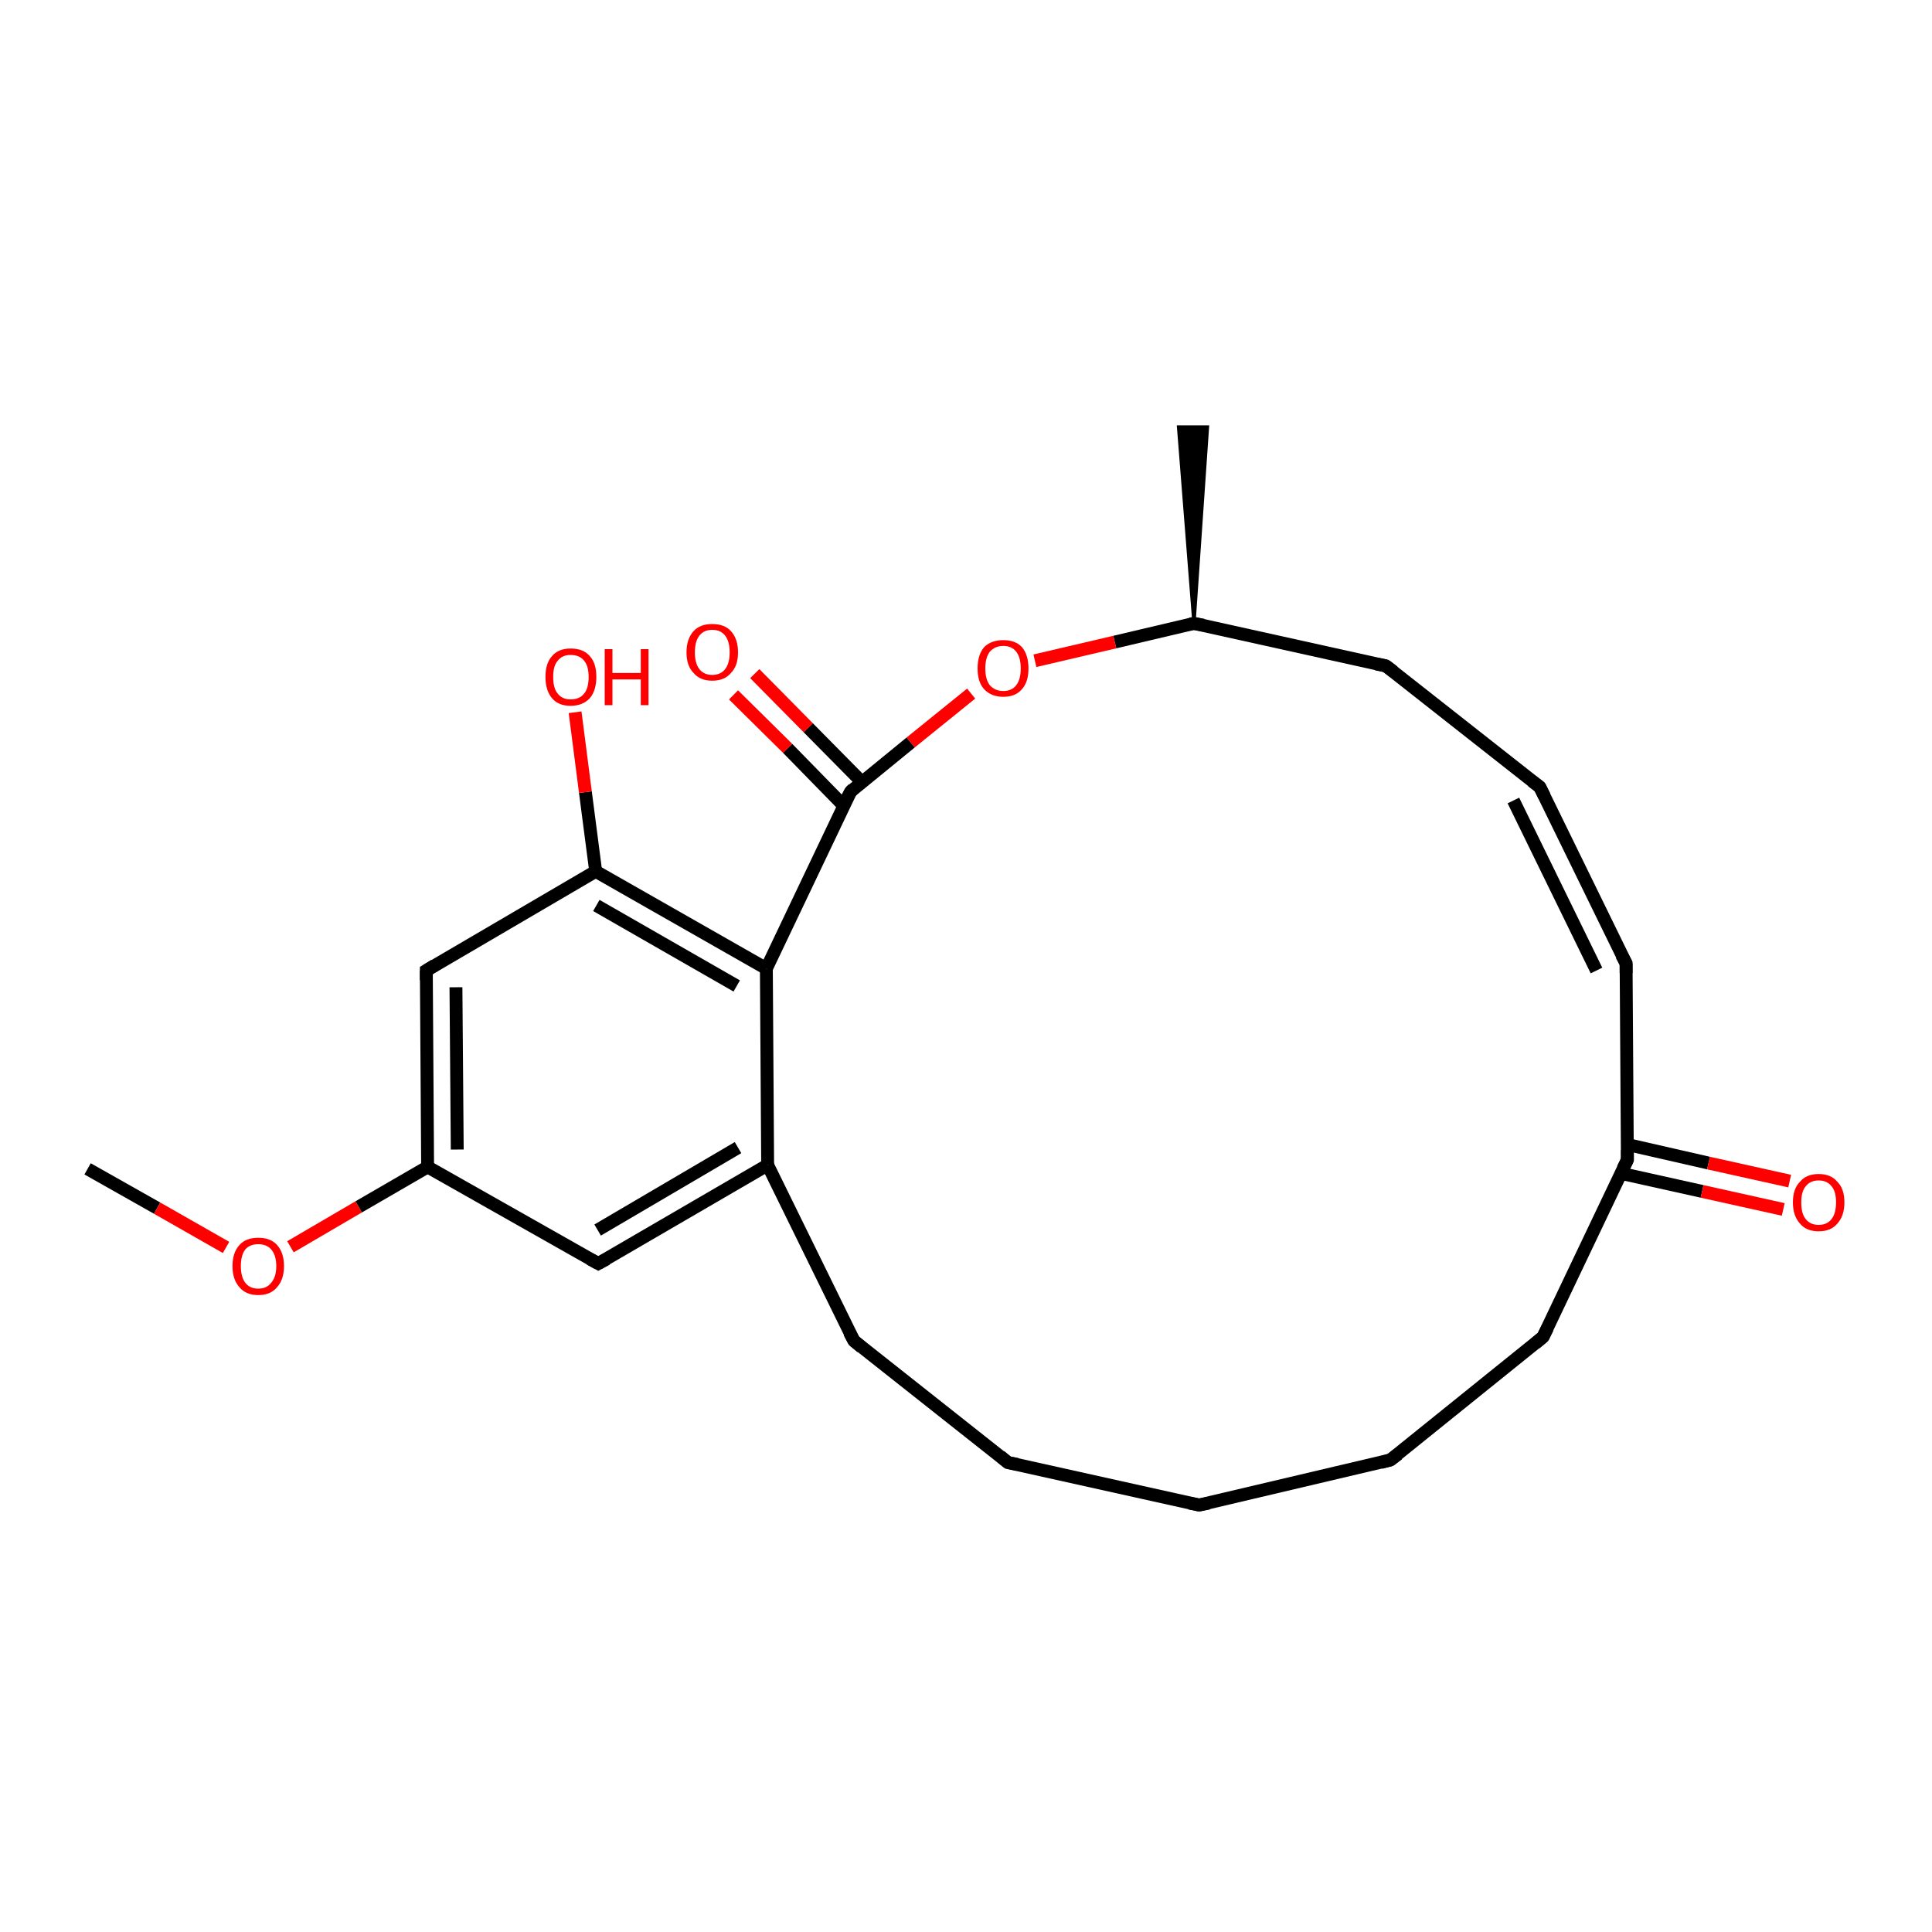 <?xml version='1.0' encoding='iso-8859-1'?>
<svg version='1.1' baseProfile='full'
              xmlns='http://www.w3.org/2000/svg'
                      xmlns:rdkit='http://www.rdkit.org/xml'
                      xmlns:xlink='http://www.w3.org/1999/xlink'
                  xml:space='preserve'
width='300px' height='300px' viewBox='0 0 300 300'>
<!-- END OF HEADER -->
<rect style='opacity:1.0;fill:#FFFFFF;stroke:none' width='300.0' height='300.0' x='0.0' y='0.0'> </rect>
<path class='bond-0 atom-0 atom-1' d='M 13.6,181.5 L 24.4,187.6' style='fill:none;fill-rule:evenodd;stroke:#000000;stroke-width:2.0px;stroke-linecap:butt;stroke-linejoin:miter;stroke-opacity:1' />
<path class='bond-0 atom-0 atom-1' d='M 24.4,187.6 L 35.1,193.7' style='fill:none;fill-rule:evenodd;stroke:#FF0000;stroke-width:2.0px;stroke-linecap:butt;stroke-linejoin:miter;stroke-opacity:1' />
<path class='bond-1 atom-1 atom-2' d='M 45.1,193.6 L 55.7,187.4' style='fill:none;fill-rule:evenodd;stroke:#FF0000;stroke-width:2.0px;stroke-linecap:butt;stroke-linejoin:miter;stroke-opacity:1' />
<path class='bond-1 atom-1 atom-2' d='M 55.7,187.4 L 66.4,181.2' style='fill:none;fill-rule:evenodd;stroke:#000000;stroke-width:2.0px;stroke-linecap:butt;stroke-linejoin:miter;stroke-opacity:1' />
<path class='bond-2 atom-2 atom-3' d='M 66.4,181.2 L 66.2,150.7' style='fill:none;fill-rule:evenodd;stroke:#000000;stroke-width:2.0px;stroke-linecap:butt;stroke-linejoin:miter;stroke-opacity:1' />
<path class='bond-2 atom-2 atom-3' d='M 71.0,178.5 L 70.8,153.3' style='fill:none;fill-rule:evenodd;stroke:#000000;stroke-width:2.0px;stroke-linecap:butt;stroke-linejoin:miter;stroke-opacity:1' />
<path class='bond-3 atom-3 atom-4' d='M 66.2,150.7 L 92.5,135.3' style='fill:none;fill-rule:evenodd;stroke:#000000;stroke-width:2.0px;stroke-linecap:butt;stroke-linejoin:miter;stroke-opacity:1' />
<path class='bond-4 atom-4 atom-5' d='M 92.5,135.3 L 90.9,123.0' style='fill:none;fill-rule:evenodd;stroke:#000000;stroke-width:2.0px;stroke-linecap:butt;stroke-linejoin:miter;stroke-opacity:1' />
<path class='bond-4 atom-4 atom-5' d='M 90.9,123.0 L 89.3,110.6' style='fill:none;fill-rule:evenodd;stroke:#FF0000;stroke-width:2.0px;stroke-linecap:butt;stroke-linejoin:miter;stroke-opacity:1' />
<path class='bond-5 atom-4 atom-6' d='M 92.5,135.3 L 119.0,150.4' style='fill:none;fill-rule:evenodd;stroke:#000000;stroke-width:2.0px;stroke-linecap:butt;stroke-linejoin:miter;stroke-opacity:1' />
<path class='bond-5 atom-4 atom-6' d='M 92.6,140.6 L 114.4,153.1' style='fill:none;fill-rule:evenodd;stroke:#000000;stroke-width:2.0px;stroke-linecap:butt;stroke-linejoin:miter;stroke-opacity:1' />
<path class='bond-6 atom-6 atom-7' d='M 119.0,150.4 L 119.2,180.9' style='fill:none;fill-rule:evenodd;stroke:#000000;stroke-width:2.0px;stroke-linecap:butt;stroke-linejoin:miter;stroke-opacity:1' />
<path class='bond-7 atom-7 atom-8' d='M 119.2,180.9 L 92.9,196.2' style='fill:none;fill-rule:evenodd;stroke:#000000;stroke-width:2.0px;stroke-linecap:butt;stroke-linejoin:miter;stroke-opacity:1' />
<path class='bond-7 atom-7 atom-8' d='M 114.6,178.2 L 92.8,191.0' style='fill:none;fill-rule:evenodd;stroke:#000000;stroke-width:2.0px;stroke-linecap:butt;stroke-linejoin:miter;stroke-opacity:1' />
<path class='bond-8 atom-7 atom-9' d='M 119.2,180.9 L 132.6,208.2' style='fill:none;fill-rule:evenodd;stroke:#000000;stroke-width:2.0px;stroke-linecap:butt;stroke-linejoin:miter;stroke-opacity:1' />
<path class='bond-9 atom-9 atom-10' d='M 132.6,208.2 L 156.5,227.1' style='fill:none;fill-rule:evenodd;stroke:#000000;stroke-width:2.0px;stroke-linecap:butt;stroke-linejoin:miter;stroke-opacity:1' />
<path class='bond-10 atom-10 atom-11' d='M 156.5,227.1 L 186.2,233.7' style='fill:none;fill-rule:evenodd;stroke:#000000;stroke-width:2.0px;stroke-linecap:butt;stroke-linejoin:miter;stroke-opacity:1' />
<path class='bond-11 atom-11 atom-12' d='M 186.2,233.7 L 215.9,226.7' style='fill:none;fill-rule:evenodd;stroke:#000000;stroke-width:2.0px;stroke-linecap:butt;stroke-linejoin:miter;stroke-opacity:1' />
<path class='bond-12 atom-12 atom-13' d='M 215.9,226.7 L 239.6,207.6' style='fill:none;fill-rule:evenodd;stroke:#000000;stroke-width:2.0px;stroke-linecap:butt;stroke-linejoin:miter;stroke-opacity:1' />
<path class='bond-13 atom-13 atom-14' d='M 239.6,207.6 L 252.7,180.1' style='fill:none;fill-rule:evenodd;stroke:#000000;stroke-width:2.0px;stroke-linecap:butt;stroke-linejoin:miter;stroke-opacity:1' />
<path class='bond-14 atom-14 atom-15' d='M 251.7,182.2 L 264.3,185.0' style='fill:none;fill-rule:evenodd;stroke:#000000;stroke-width:2.0px;stroke-linecap:butt;stroke-linejoin:miter;stroke-opacity:1' />
<path class='bond-14 atom-14 atom-15' d='M 264.3,185.0 L 276.9,187.8' style='fill:none;fill-rule:evenodd;stroke:#FF0000;stroke-width:2.0px;stroke-linecap:butt;stroke-linejoin:miter;stroke-opacity:1' />
<path class='bond-14 atom-14 atom-15' d='M 252.6,177.7 L 265.3,180.6' style='fill:none;fill-rule:evenodd;stroke:#000000;stroke-width:2.0px;stroke-linecap:butt;stroke-linejoin:miter;stroke-opacity:1' />
<path class='bond-14 atom-14 atom-15' d='M 265.3,180.6 L 277.9,183.4' style='fill:none;fill-rule:evenodd;stroke:#FF0000;stroke-width:2.0px;stroke-linecap:butt;stroke-linejoin:miter;stroke-opacity:1' />
<path class='bond-15 atom-14 atom-16' d='M 252.7,180.1 L 252.5,149.6' style='fill:none;fill-rule:evenodd;stroke:#000000;stroke-width:2.0px;stroke-linecap:butt;stroke-linejoin:miter;stroke-opacity:1' />
<path class='bond-16 atom-16 atom-17' d='M 252.5,149.6 L 239.1,122.2' style='fill:none;fill-rule:evenodd;stroke:#000000;stroke-width:2.0px;stroke-linecap:butt;stroke-linejoin:miter;stroke-opacity:1' />
<path class='bond-16 atom-16 atom-17' d='M 247.9,150.7 L 235.0,124.3' style='fill:none;fill-rule:evenodd;stroke:#000000;stroke-width:2.0px;stroke-linecap:butt;stroke-linejoin:miter;stroke-opacity:1' />
<path class='bond-17 atom-17 atom-18' d='M 239.1,122.2 L 215.2,103.4' style='fill:none;fill-rule:evenodd;stroke:#000000;stroke-width:2.0px;stroke-linecap:butt;stroke-linejoin:miter;stroke-opacity:1' />
<path class='bond-18 atom-18 atom-19' d='M 215.2,103.4 L 185.4,96.8' style='fill:none;fill-rule:evenodd;stroke:#000000;stroke-width:2.0px;stroke-linecap:butt;stroke-linejoin:miter;stroke-opacity:1' />
<path class='bond-19 atom-19 atom-20' d='M 185.4,96.8 L 183.0,66.3 L 187.5,66.3 Z' style='fill:#000000;fill-rule:evenodd;fill-opacity:1;stroke:#000000;stroke-width:0.5px;stroke-linecap:butt;stroke-linejoin:miter;stroke-opacity:1;' />
<path class='bond-20 atom-19 atom-21' d='M 185.4,96.8 L 173.1,99.7' style='fill:none;fill-rule:evenodd;stroke:#000000;stroke-width:2.0px;stroke-linecap:butt;stroke-linejoin:miter;stroke-opacity:1' />
<path class='bond-20 atom-19 atom-21' d='M 173.1,99.7 L 160.7,102.6' style='fill:none;fill-rule:evenodd;stroke:#FF0000;stroke-width:2.0px;stroke-linecap:butt;stroke-linejoin:miter;stroke-opacity:1' />
<path class='bond-21 atom-21 atom-22' d='M 150.8,107.7 L 141.4,115.3' style='fill:none;fill-rule:evenodd;stroke:#FF0000;stroke-width:2.0px;stroke-linecap:butt;stroke-linejoin:miter;stroke-opacity:1' />
<path class='bond-21 atom-21 atom-22' d='M 141.4,115.3 L 132.1,122.9' style='fill:none;fill-rule:evenodd;stroke:#000000;stroke-width:2.0px;stroke-linecap:butt;stroke-linejoin:miter;stroke-opacity:1' />
<path class='bond-22 atom-22 atom-23' d='M 133.8,121.4 L 125.5,113.0' style='fill:none;fill-rule:evenodd;stroke:#000000;stroke-width:2.0px;stroke-linecap:butt;stroke-linejoin:miter;stroke-opacity:1' />
<path class='bond-22 atom-22 atom-23' d='M 125.5,113.0 L 117.2,104.6' style='fill:none;fill-rule:evenodd;stroke:#FF0000;stroke-width:2.0px;stroke-linecap:butt;stroke-linejoin:miter;stroke-opacity:1' />
<path class='bond-22 atom-22 atom-23' d='M 131.0,125.1 L 122.3,116.2' style='fill:none;fill-rule:evenodd;stroke:#000000;stroke-width:2.0px;stroke-linecap:butt;stroke-linejoin:miter;stroke-opacity:1' />
<path class='bond-22 atom-22 atom-23' d='M 122.3,116.2 L 113.9,107.9' style='fill:none;fill-rule:evenodd;stroke:#FF0000;stroke-width:2.0px;stroke-linecap:butt;stroke-linejoin:miter;stroke-opacity:1' />
<path class='bond-23 atom-8 atom-2' d='M 92.9,196.2 L 66.4,181.2' style='fill:none;fill-rule:evenodd;stroke:#000000;stroke-width:2.0px;stroke-linecap:butt;stroke-linejoin:miter;stroke-opacity:1' />
<path class='bond-24 atom-22 atom-6' d='M 132.1,122.9 L 119.0,150.4' style='fill:none;fill-rule:evenodd;stroke:#000000;stroke-width:2.0px;stroke-linecap:butt;stroke-linejoin:miter;stroke-opacity:1' />
<path d='M 66.2,152.2 L 66.2,150.7 L 67.5,149.9' style='fill:none;stroke:#000000;stroke-width:2.0px;stroke-linecap:butt;stroke-linejoin:miter;stroke-opacity:1;' />
<path d='M 94.2,195.5 L 92.9,196.2 L 91.6,195.5' style='fill:none;stroke:#000000;stroke-width:2.0px;stroke-linecap:butt;stroke-linejoin:miter;stroke-opacity:1;' />
<path d='M 131.9,206.9 L 132.6,208.2 L 133.8,209.2' style='fill:none;stroke:#000000;stroke-width:2.0px;stroke-linecap:butt;stroke-linejoin:miter;stroke-opacity:1;' />
<path d='M 155.3,226.1 L 156.5,227.1 L 158.0,227.4' style='fill:none;stroke:#000000;stroke-width:2.0px;stroke-linecap:butt;stroke-linejoin:miter;stroke-opacity:1;' />
<path d='M 184.7,233.4 L 186.2,233.7 L 187.7,233.4' style='fill:none;stroke:#000000;stroke-width:2.0px;stroke-linecap:butt;stroke-linejoin:miter;stroke-opacity:1;' />
<path d='M 214.4,227.1 L 215.9,226.7 L 217.1,225.8' style='fill:none;stroke:#000000;stroke-width:2.0px;stroke-linecap:butt;stroke-linejoin:miter;stroke-opacity:1;' />
<path d='M 238.4,208.6 L 239.6,207.6 L 240.3,206.2' style='fill:none;stroke:#000000;stroke-width:2.0px;stroke-linecap:butt;stroke-linejoin:miter;stroke-opacity:1;' />
<path d='M 252.0,181.5 L 252.7,180.1 L 252.7,178.6' style='fill:none;stroke:#000000;stroke-width:2.0px;stroke-linecap:butt;stroke-linejoin:miter;stroke-opacity:1;' />
<path d='M 252.5,151.1 L 252.5,149.6 L 251.8,148.3' style='fill:none;stroke:#000000;stroke-width:2.0px;stroke-linecap:butt;stroke-linejoin:miter;stroke-opacity:1;' />
<path d='M 239.8,123.6 L 239.1,122.2 L 237.9,121.3' style='fill:none;stroke:#000000;stroke-width:2.0px;stroke-linecap:butt;stroke-linejoin:miter;stroke-opacity:1;' />
<path d='M 216.4,104.3 L 215.2,103.4 L 213.7,103.1' style='fill:none;stroke:#000000;stroke-width:2.0px;stroke-linecap:butt;stroke-linejoin:miter;stroke-opacity:1;' />
<path d='M 186.9,97.1 L 185.4,96.8 L 184.8,96.9' style='fill:none;stroke:#000000;stroke-width:2.0px;stroke-linecap:butt;stroke-linejoin:miter;stroke-opacity:1;' />
<path d='M 132.5,122.5 L 132.1,122.9 L 131.4,124.2' style='fill:none;stroke:#000000;stroke-width:2.0px;stroke-linecap:butt;stroke-linejoin:miter;stroke-opacity:1;' />
<path class='atom-1' d='M 36.1 196.6
Q 36.1 194.5, 37.2 193.3
Q 38.2 192.2, 40.1 192.2
Q 42.0 192.2, 43.0 193.3
Q 44.1 194.5, 44.1 196.6
Q 44.1 198.7, 43.0 199.9
Q 42.0 201.1, 40.1 201.1
Q 38.2 201.1, 37.2 199.9
Q 36.1 198.7, 36.1 196.6
M 40.1 200.1
Q 41.4 200.1, 42.1 199.2
Q 42.9 198.3, 42.9 196.6
Q 42.9 194.9, 42.1 194.0
Q 41.4 193.2, 40.1 193.2
Q 38.8 193.2, 38.1 194.0
Q 37.4 194.9, 37.4 196.6
Q 37.4 198.3, 38.1 199.2
Q 38.8 200.1, 40.1 200.1
' fill='#FF0000'/>
<path class='atom-5' d='M 84.7 105.1
Q 84.7 103.0, 85.7 101.9
Q 86.7 100.7, 88.6 100.7
Q 90.6 100.7, 91.6 101.9
Q 92.6 103.0, 92.6 105.1
Q 92.6 107.2, 91.6 108.4
Q 90.5 109.6, 88.6 109.6
Q 86.7 109.6, 85.7 108.4
Q 84.7 107.2, 84.7 105.1
M 88.6 108.6
Q 90.0 108.6, 90.7 107.7
Q 91.4 106.9, 91.4 105.1
Q 91.4 103.4, 90.7 102.6
Q 90.0 101.7, 88.6 101.7
Q 87.3 101.7, 86.6 102.6
Q 85.9 103.4, 85.9 105.1
Q 85.9 106.9, 86.6 107.7
Q 87.3 108.6, 88.6 108.6
' fill='#FF0000'/>
<path class='atom-5' d='M 93.9 100.8
L 95.1 100.8
L 95.1 104.5
L 99.5 104.5
L 99.5 100.8
L 100.7 100.8
L 100.7 109.5
L 99.5 109.5
L 99.5 105.5
L 95.1 105.5
L 95.1 109.5
L 93.9 109.5
L 93.9 100.8
' fill='#FF0000'/>
<path class='atom-15' d='M 278.4 186.7
Q 278.4 184.6, 279.5 183.5
Q 280.5 182.3, 282.4 182.3
Q 284.3 182.3, 285.3 183.5
Q 286.4 184.6, 286.4 186.7
Q 286.4 188.8, 285.3 190.0
Q 284.3 191.2, 282.4 191.2
Q 280.5 191.2, 279.5 190.0
Q 278.4 188.8, 278.4 186.7
M 282.4 190.2
Q 283.7 190.2, 284.4 189.3
Q 285.1 188.4, 285.1 186.7
Q 285.1 185.0, 284.4 184.2
Q 283.7 183.3, 282.4 183.3
Q 281.1 183.3, 280.4 184.2
Q 279.7 185.0, 279.7 186.7
Q 279.7 188.5, 280.4 189.3
Q 281.1 190.2, 282.4 190.2
' fill='#FF0000'/>
<path class='atom-21' d='M 151.8 103.8
Q 151.8 101.7, 152.8 100.5
Q 153.9 99.4, 155.8 99.4
Q 157.7 99.4, 158.7 100.5
Q 159.7 101.7, 159.7 103.8
Q 159.7 105.9, 158.7 107.0
Q 157.7 108.2, 155.8 108.2
Q 153.9 108.2, 152.8 107.0
Q 151.8 105.9, 151.8 103.8
M 155.8 107.3
Q 157.1 107.3, 157.8 106.4
Q 158.5 105.5, 158.5 103.8
Q 158.5 102.1, 157.8 101.2
Q 157.1 100.3, 155.8 100.3
Q 154.5 100.3, 153.7 101.2
Q 153.0 102.1, 153.0 103.8
Q 153.0 105.5, 153.7 106.4
Q 154.5 107.3, 155.8 107.3
' fill='#FF0000'/>
<path class='atom-23' d='M 106.6 101.3
Q 106.6 99.2, 107.7 98.0
Q 108.7 96.9, 110.6 96.9
Q 112.5 96.9, 113.5 98.0
Q 114.6 99.2, 114.6 101.3
Q 114.6 103.4, 113.5 104.5
Q 112.5 105.7, 110.6 105.7
Q 108.7 105.7, 107.7 104.5
Q 106.6 103.4, 106.6 101.3
M 110.6 104.8
Q 111.9 104.8, 112.6 103.9
Q 113.3 103.0, 113.3 101.3
Q 113.3 99.6, 112.6 98.7
Q 111.9 97.8, 110.6 97.8
Q 109.3 97.8, 108.6 98.7
Q 107.9 99.6, 107.9 101.3
Q 107.9 103.0, 108.6 103.9
Q 109.3 104.8, 110.6 104.8
' fill='#FF0000'/>
</svg>
